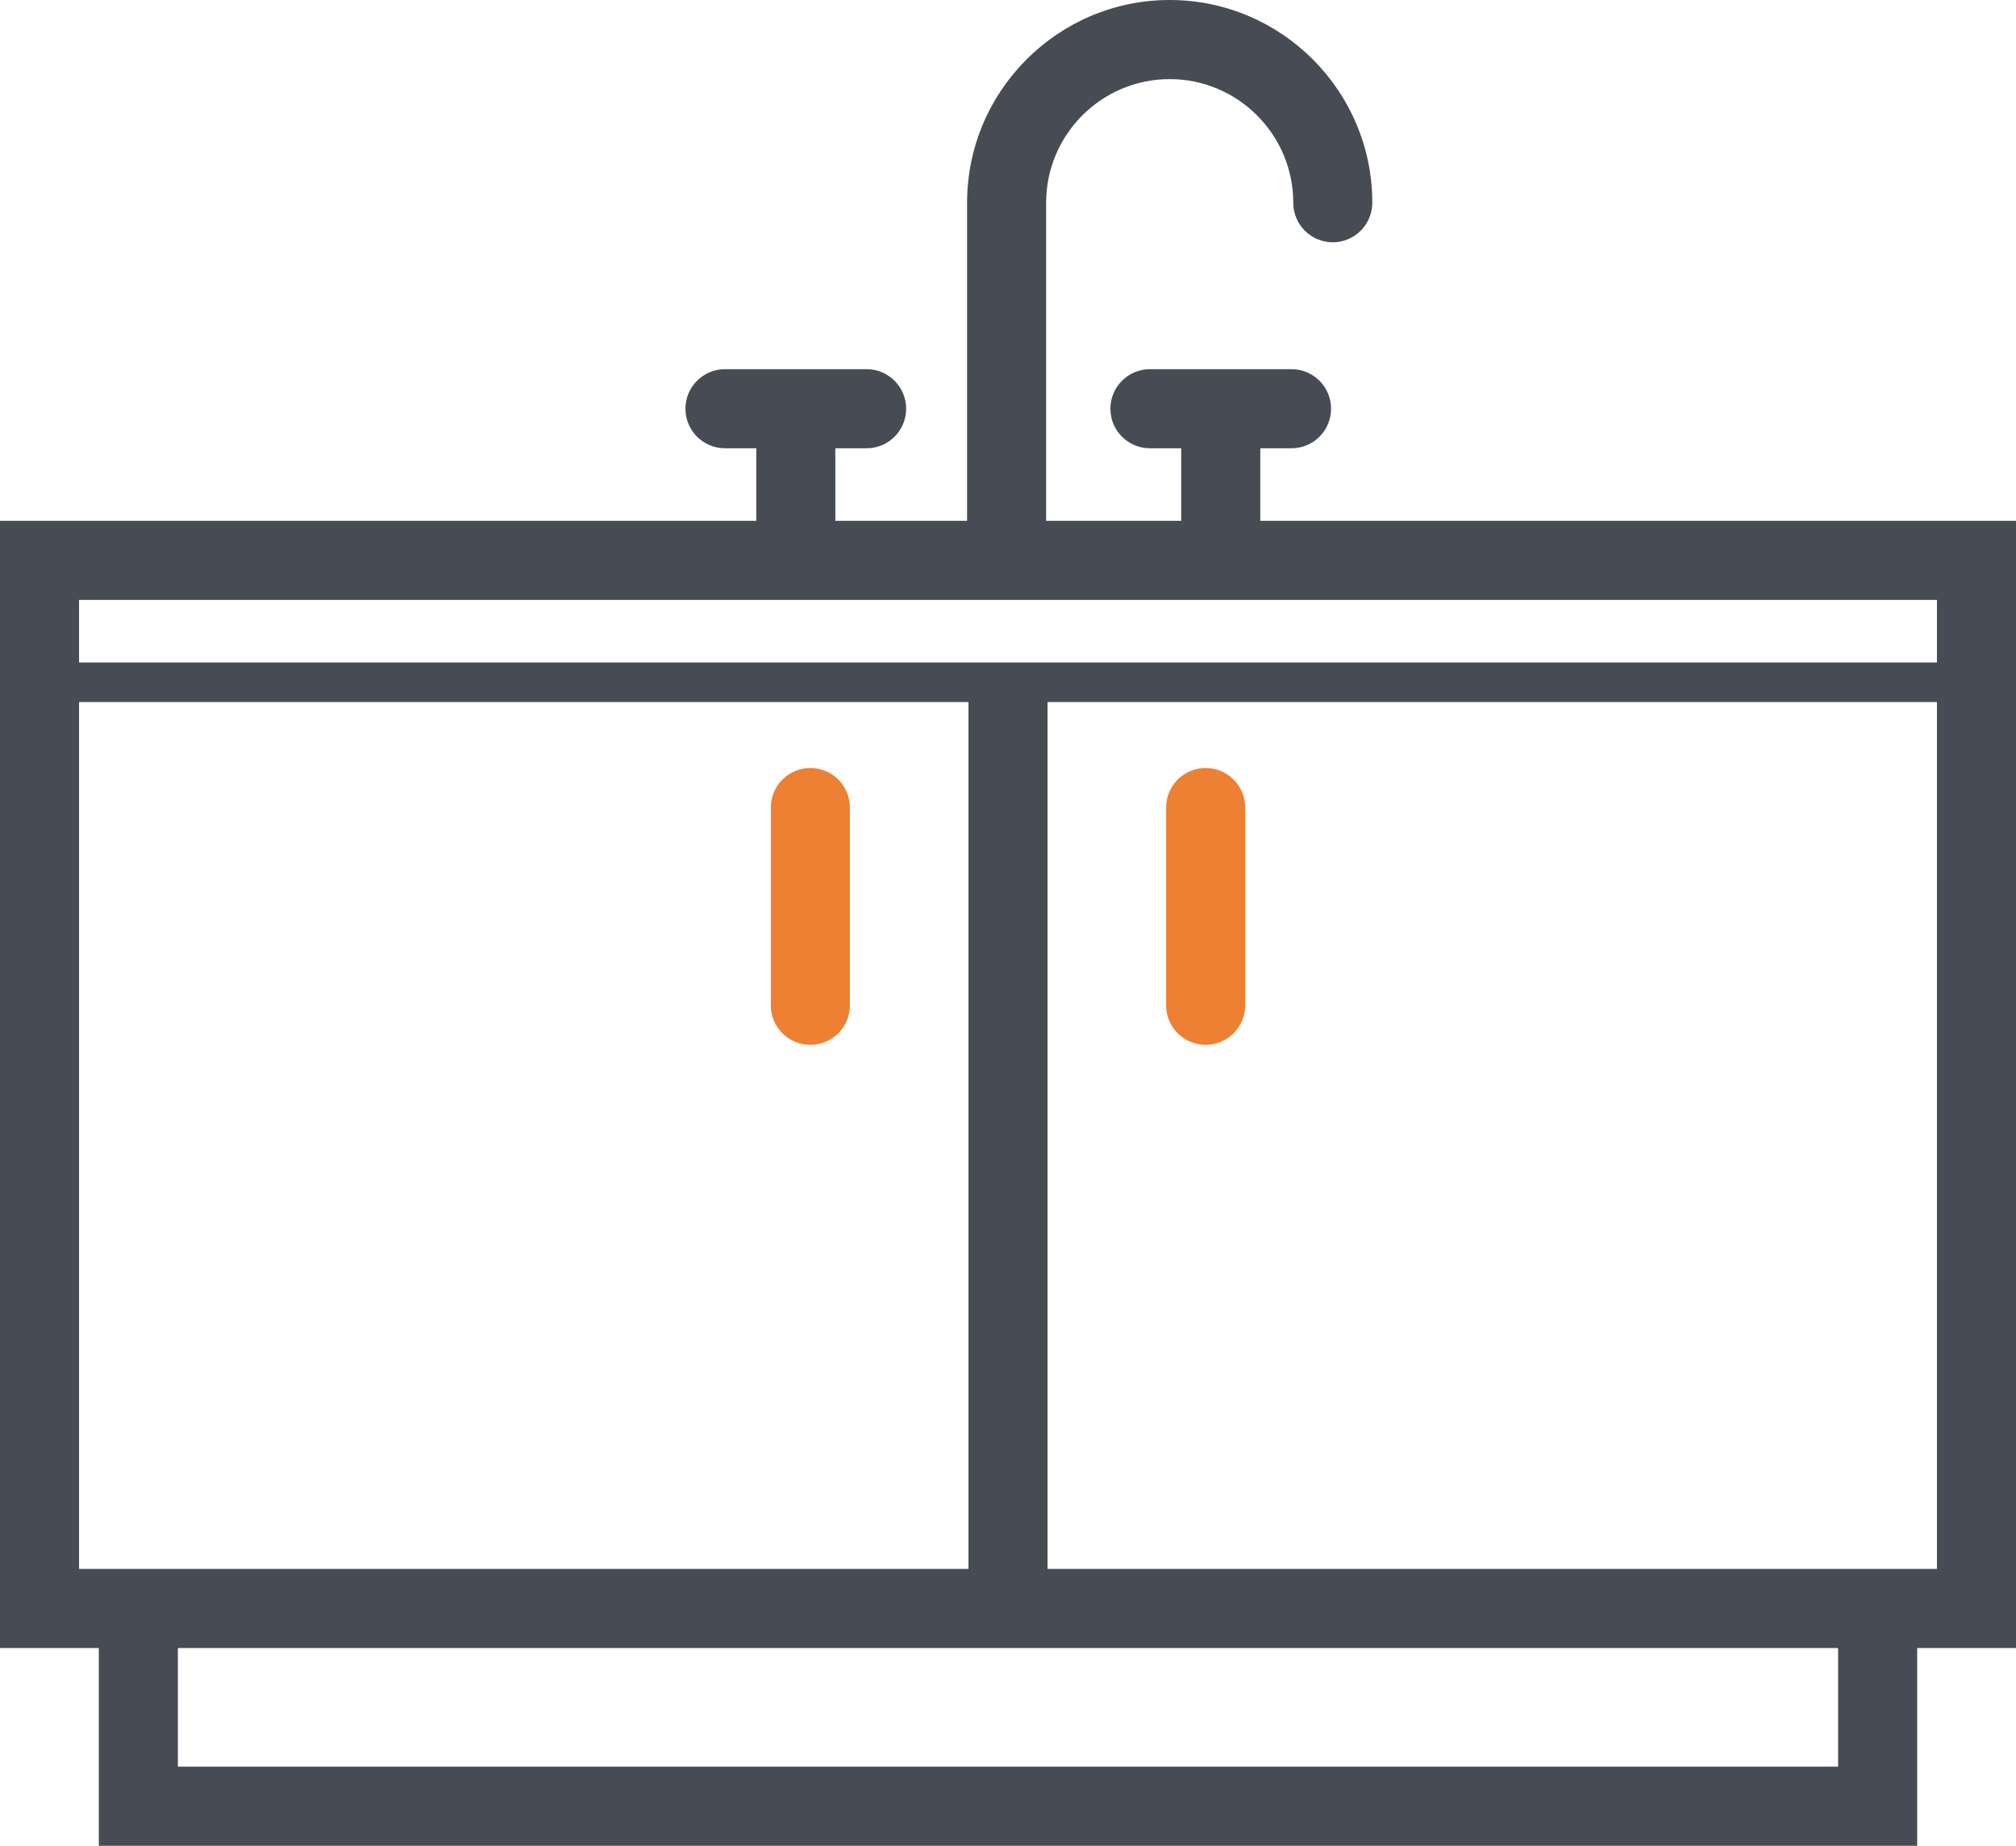 <?xml version="1.0" encoding="UTF-8"?>
<svg width="71px" height="65px" viewBox="0 0 71 65" version="1.1" xmlns="http://www.w3.org/2000/svg" xmlns:xlink="http://www.w3.org/1999/xlink">
    <!-- Generator: Sketch 53.2 (72643) - https://sketchapp.com -->
    <title>countertop-icon</title>
    <desc>Created with Sketch.</desc>
    <g id="1.0-About" stroke="none" stroke-width="1" fill="none" fill-rule="evenodd">
        <g id="Artboard" transform="translate(-232, -1169)">
            <g id="countertop-icon" transform="translate(232, 1169)">
                <path d="M2.784,23.33 L68.216,23.33 L68.216,21.125 L2.784,21.125 L2.784,23.33 Z M36.892,55.25 L68.216,55.25 L68.216,24.723 L36.892,24.723 L36.892,55.25 Z M6.265,62.214 L64.735,62.214 L64.735,58.036 L6.265,58.036 L6.265,62.214 Z M2.784,55.25 L34.108,55.25 L34.108,24.723 L2.784,24.723 L2.784,55.25 Z M44.385,18.34 L44.385,15.786 L45.486,15.786 C46.255,15.786 46.878,15.163 46.878,14.393 C46.878,13.625 46.255,13.001 45.486,13.001 L40.498,13.001 C39.729,13.001 39.106,13.625 39.106,14.393 C39.106,15.163 39.729,15.786 40.498,15.786 L41.6,15.786 L41.6,18.34 L36.843,18.34 L36.843,7.139 C36.843,4.738 38.795,2.786 41.194,2.786 C43.594,2.786 45.546,4.738 45.546,7.139 C45.546,7.908 46.169,8.532 46.938,8.532 C47.706,8.532 48.33,7.908 48.33,7.139 C48.33,3.203 45.129,0 41.194,0 C37.26,0 34.059,3.203 34.059,7.139 L34.059,18.34 L29.419,18.34 L29.419,15.786 L30.521,15.786 C31.29,15.786 31.913,15.163 31.913,14.393 C31.913,13.625 31.29,13.001 30.521,13.001 L25.532,13.001 C24.763,13.001 24.14,13.625 24.14,14.393 C24.14,15.163 24.763,15.786 25.532,15.786 L26.635,15.786 L26.635,18.34 L0,18.34 L0,58.036 L3.48,58.036 L3.48,65 L67.52,65 L67.52,58.036 L71,58.036 L71,18.34 L44.385,18.34 Z" id="Fill-1" fill="#474C54"></path>
                <path d="M27.147,28.438 L27.147,35.402 C27.147,36.172 27.77,36.795 28.539,36.795 C29.308,36.795 29.931,36.172 29.931,35.402 L29.931,28.438 C29.931,27.669 29.308,27.045 28.539,27.045 C27.77,27.045 27.147,27.669 27.147,28.438 Z" id="Path" fill="#ED8032"></path>
                <path d="M42.461,36.795 C43.23,36.795 43.853,36.172 43.853,35.402 L43.853,28.438 C43.853,27.669 43.23,27.045 42.461,27.045 C41.692,27.045 41.069,27.669 41.069,28.438 L41.069,35.402 C41.069,36.172 41.692,36.795 42.461,36.795 L42.461,36.795 Z" id="Path" fill="#ED8032"></path>
            </g>
        </g>
    </g>
</svg>